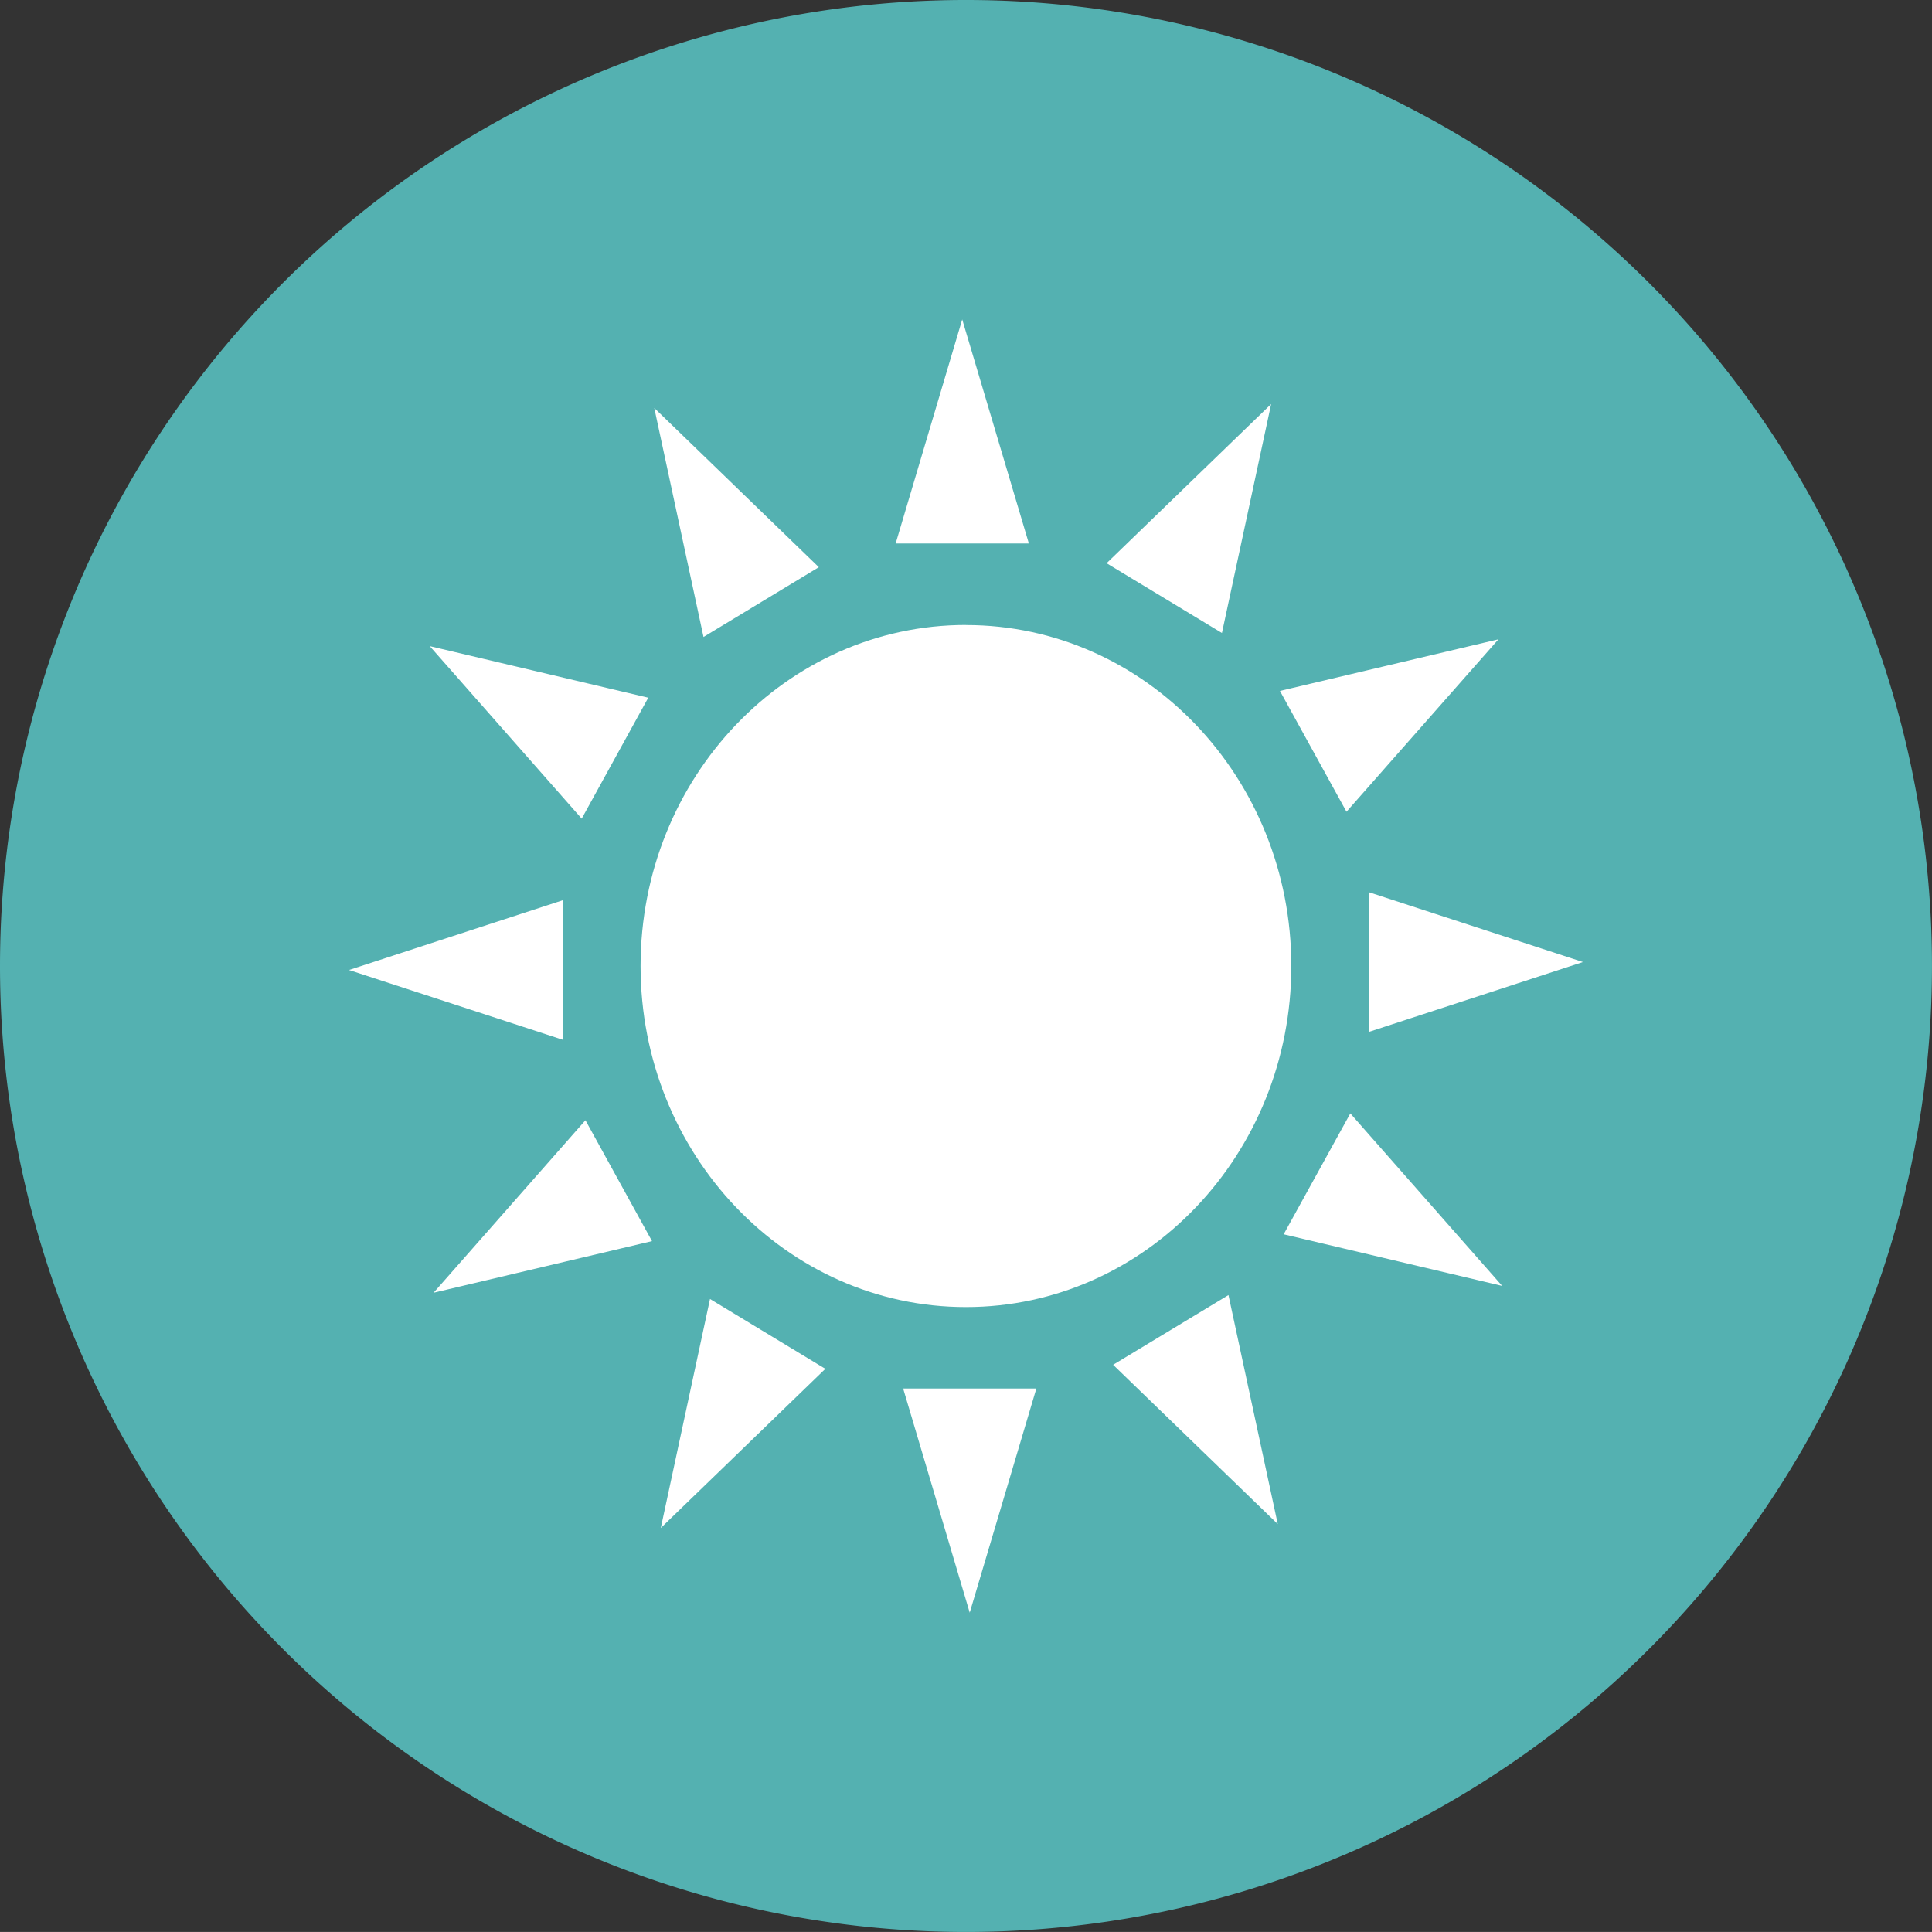 <?xml version="1.0" encoding="UTF-8"?>
<svg xmlns="http://www.w3.org/2000/svg" width="137.668" height="137.666" viewBox="0 0 137.668 137.666">
  <rect x="0" y="0" width="137.668" height="137.666" fill="#333333" stroke="none"/>
  <g id="Grupo_83727" data-name="Grupo 83727" transform="translate(-1352.666 -1899.669)">
    <path id="Trazado_23271" data-name="Trazado 23271" d="M56.834,113.666A68.833,68.833,0,1,0-12,44.833a68.837,68.837,0,0,0,68.834,68.833" transform="translate(1364.666 1923.669)" fill="#54b1b1"></path>
    <g id="Grupo_30884" data-name="Grupo 30884" transform="translate(1377.535 1922.429)">
      <path id="Trazado_16986" data-name="Trazado 16986" d="M27.217,14.354,15.491,3.008,19,19.327Zm-12.154,9.3L-.508,19.979,10.32,32.272ZM8.978,38.084-6.261,43.057,8.978,48.03Zm1.609,15.678L-.235,66.055,15.33,62.376ZM19.463,66.5,15.956,82.818,27.682,71.477Zm13.763,6.379,4.743,15.972,4.748-15.972Zm14.961-1.69L59.919,82.54,56.406,66.221Zm12.154-9.3,15.57,3.679L65.09,53.275Zm6.085-14.426L81.665,42.49,66.426,37.518ZM64.817,31.78,75.645,19.493,60.074,23.171ZM55.941,19.043,59.448,2.729,47.722,14.071ZM42.183,12.664,37.435-3.3,32.692,12.664ZM37.7,18.471c-12.8,0-23.185,10.881-23.185,24.3S24.9,67.076,37.7,67.076s23.185-10.881,23.185-24.3-10.379-24.3-23.185-24.3" transform="translate(6.261 3.302)" fill="#fff"></path>
    </g>
  </g>
</svg>
